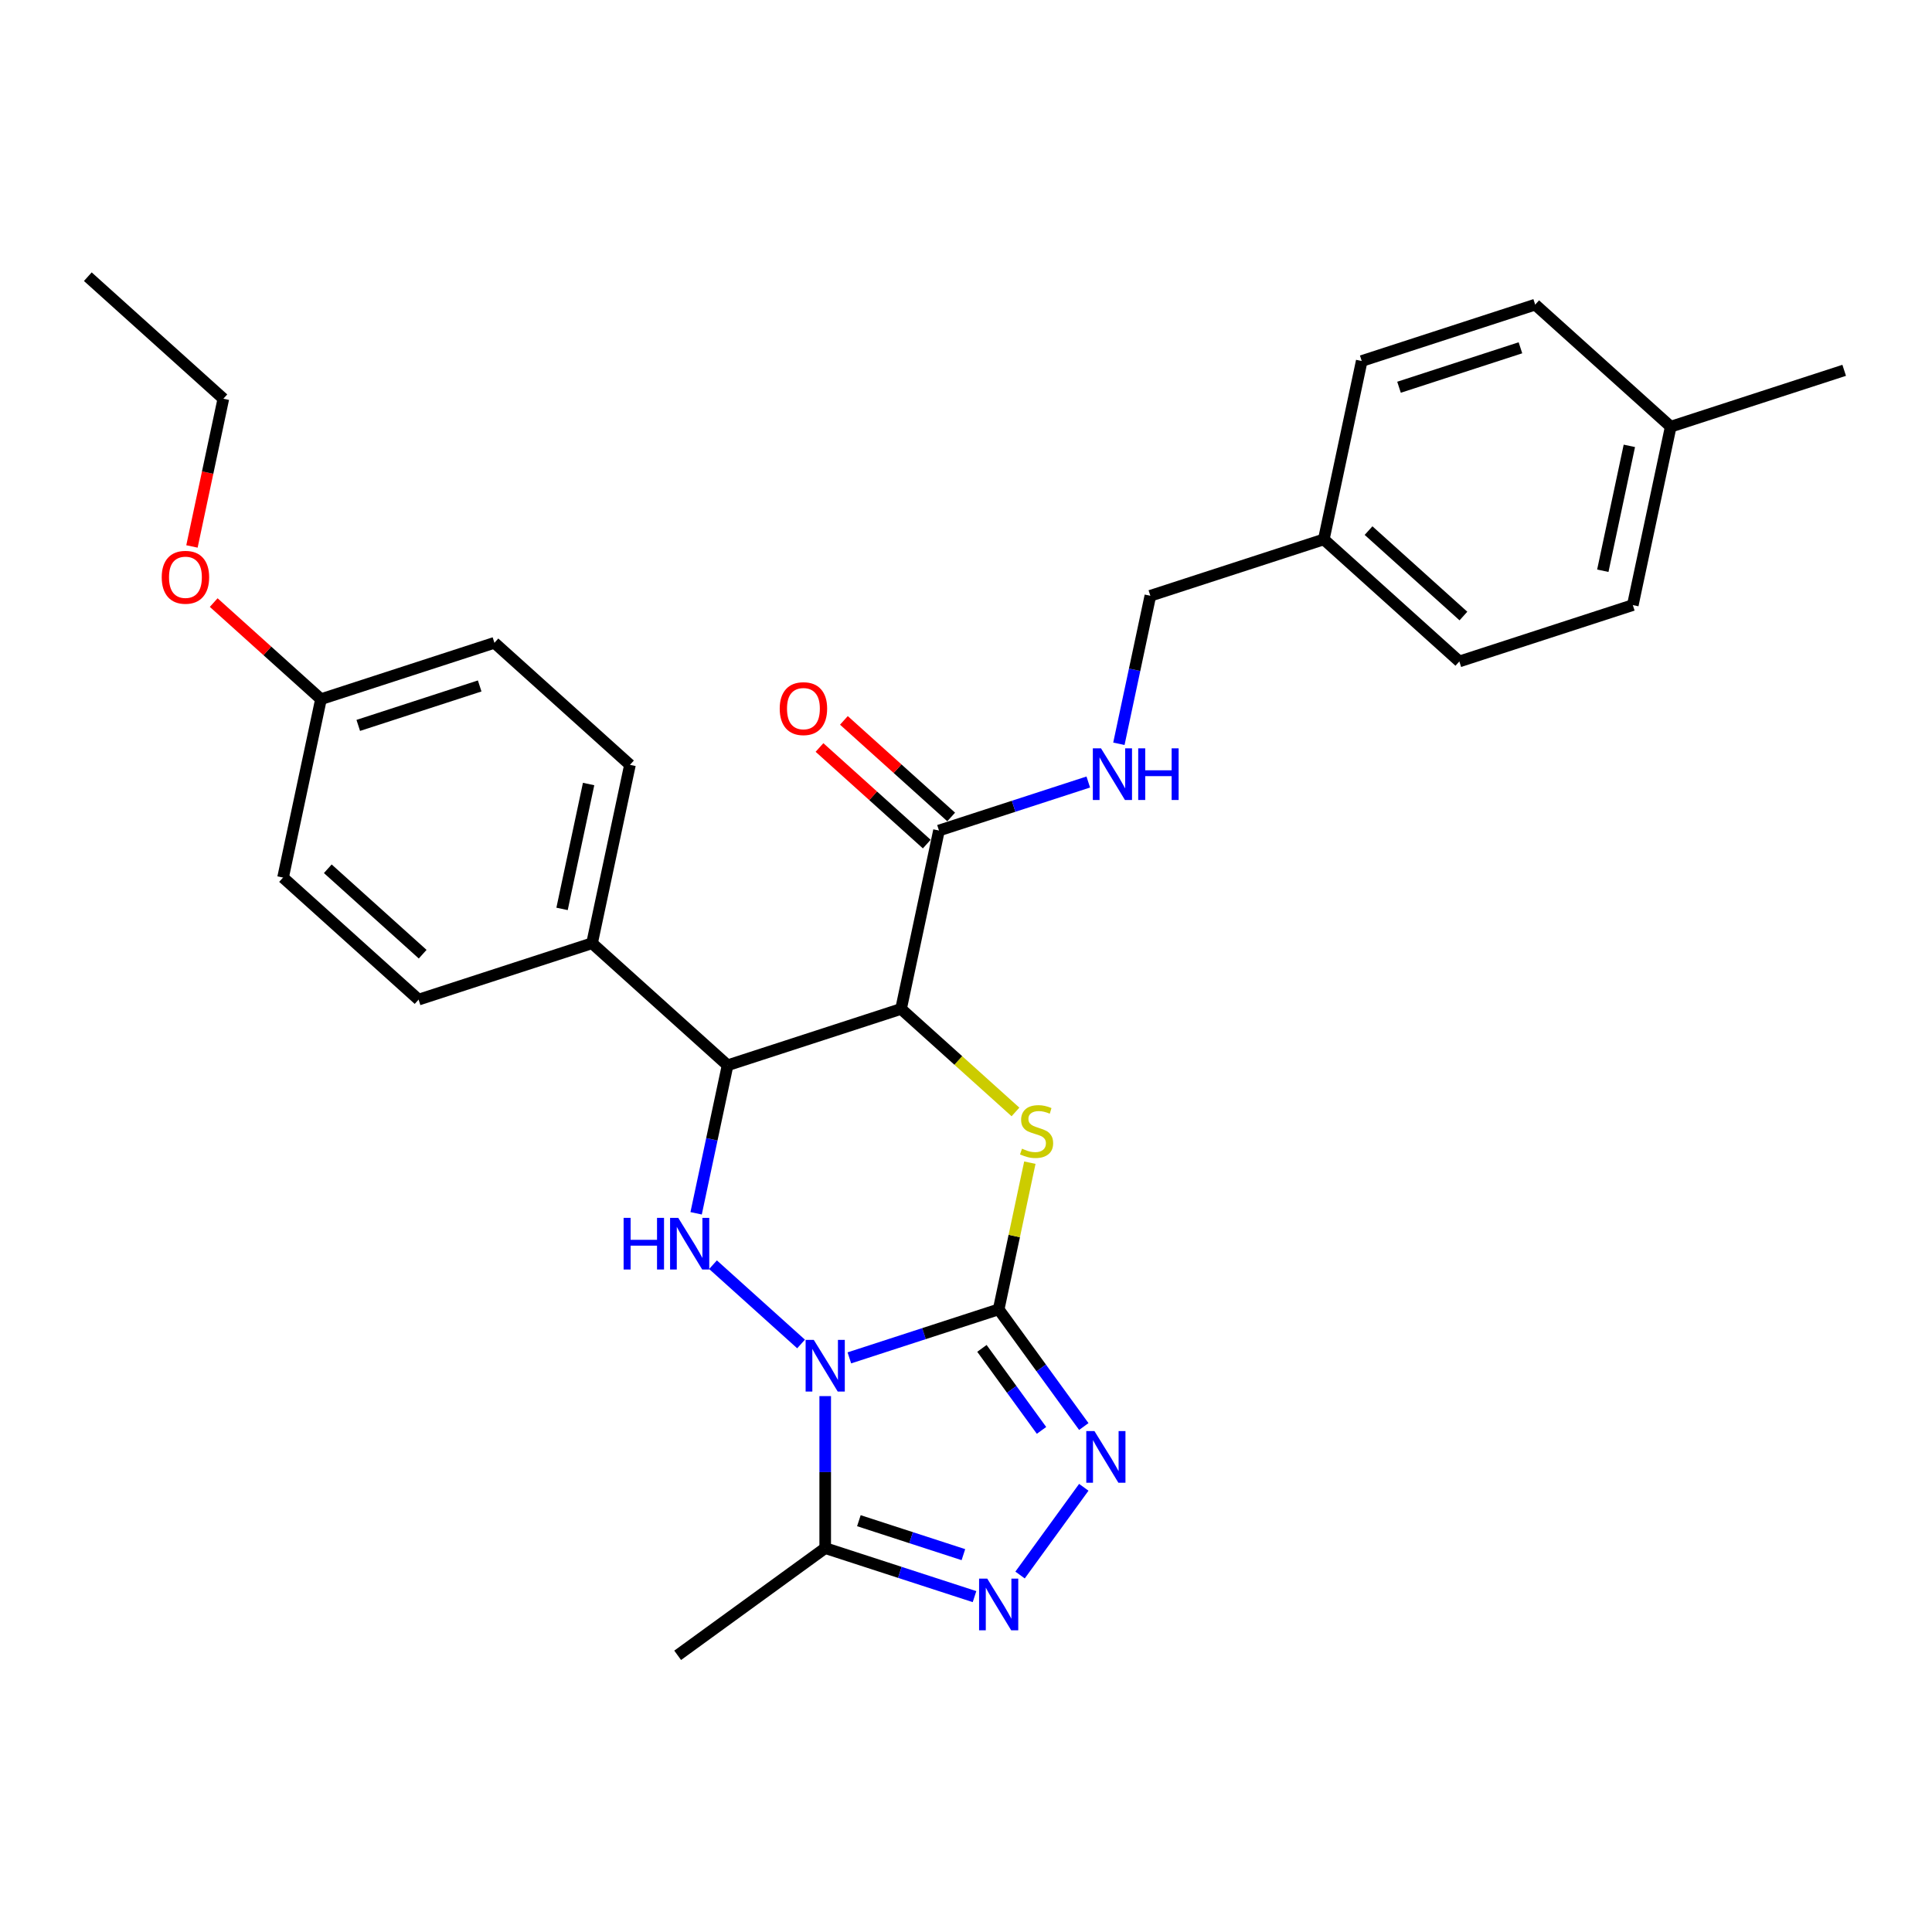 <?xml version='1.0' encoding='iso-8859-1'?>
<svg version='1.1' baseProfile='full'
              xmlns='http://www.w3.org/2000/svg'
                      xmlns:rdkit='http://www.rdkit.org/xml'
                      xmlns:xlink='http://www.w3.org/1999/xlink'
                  xml:space='preserve'
width='1000px' height='1000px' viewBox='0 0 1000 1000'>
<!-- END OF HEADER -->
<rect style='opacity:1.0;fill:#FFFFFF;stroke:none' width='1000' height='1000' x='0' y='0'> </rect>
<path class='bond-0' d='M 439.626,702.835 L 478.267,690.28' style='fill:none;fill-rule:evenodd;stroke:#0000FF;stroke-width:6px;stroke-linecap:butt;stroke-linejoin:miter;stroke-opacity:1' />
<path class='bond-0' d='M 478.267,690.28 L 516.909,677.724' style='fill:none;fill-rule:evenodd;stroke:#000000;stroke-width:6px;stroke-linecap:butt;stroke-linejoin:miter;stroke-opacity:1' />
<path class='bond-2' d='M 414.628,695.642 L 369.051,654.604' style='fill:none;fill-rule:evenodd;stroke:#0000FF;stroke-width:6px;stroke-linecap:butt;stroke-linejoin:miter;stroke-opacity:1' />
<path class='bond-6' d='M 427.127,722.624 L 427.127,761.961' style='fill:none;fill-rule:evenodd;stroke:#0000FF;stroke-width:6px;stroke-linecap:butt;stroke-linejoin:miter;stroke-opacity:1' />
<path class='bond-6' d='M 427.127,761.961 L 427.127,801.299' style='fill:none;fill-rule:evenodd;stroke:#000000;stroke-width:6px;stroke-linecap:butt;stroke-linejoin:miter;stroke-opacity:1' />
<path class='bond-1' d='M 516.909,677.724 L 524.979,639.758' style='fill:none;fill-rule:evenodd;stroke:#000000;stroke-width:6px;stroke-linecap:butt;stroke-linejoin:miter;stroke-opacity:1' />
<path class='bond-1' d='M 524.979,639.758 L 533.049,601.792' style='fill:none;fill-rule:evenodd;stroke:#CCCC00;stroke-width:6px;stroke-linecap:butt;stroke-linejoin:miter;stroke-opacity:1' />
<path class='bond-4' d='M 516.909,677.724 L 538.94,708.047' style='fill:none;fill-rule:evenodd;stroke:#000000;stroke-width:6px;stroke-linecap:butt;stroke-linejoin:miter;stroke-opacity:1' />
<path class='bond-4' d='M 538.94,708.047 L 560.97,738.37' style='fill:none;fill-rule:evenodd;stroke:#0000FF;stroke-width:6px;stroke-linecap:butt;stroke-linejoin:miter;stroke-opacity:1' />
<path class='bond-4' d='M 508.243,697.919 L 523.665,719.145' style='fill:none;fill-rule:evenodd;stroke:#000000;stroke-width:6px;stroke-linecap:butt;stroke-linejoin:miter;stroke-opacity:1' />
<path class='bond-4' d='M 523.665,719.145 L 539.087,740.371' style='fill:none;fill-rule:evenodd;stroke:#0000FF;stroke-width:6px;stroke-linecap:butt;stroke-linejoin:miter;stroke-opacity:1' />
<path class='bond-30' d='M 525.604,575.542 L 495.993,548.88' style='fill:none;fill-rule:evenodd;stroke:#CCCC00;stroke-width:6px;stroke-linecap:butt;stroke-linejoin:miter;stroke-opacity:1' />
<path class='bond-30' d='M 495.993,548.88 L 466.382,522.218' style='fill:none;fill-rule:evenodd;stroke:#000000;stroke-width:6px;stroke-linecap:butt;stroke-linejoin:miter;stroke-opacity:1' />
<path class='bond-5' d='M 360.315,628.001 L 368.458,589.696' style='fill:none;fill-rule:evenodd;stroke:#0000FF;stroke-width:6px;stroke-linecap:butt;stroke-linejoin:miter;stroke-opacity:1' />
<path class='bond-5' d='M 368.458,589.696 L 376.6,551.39' style='fill:none;fill-rule:evenodd;stroke:#000000;stroke-width:6px;stroke-linecap:butt;stroke-linejoin:miter;stroke-opacity:1' />
<path class='bond-3' d='M 466.382,522.218 L 376.6,551.39' style='fill:none;fill-rule:evenodd;stroke:#000000;stroke-width:6px;stroke-linecap:butt;stroke-linejoin:miter;stroke-opacity:1' />
<path class='bond-8' d='M 466.382,522.218 L 486.009,429.878' style='fill:none;fill-rule:evenodd;stroke:#000000;stroke-width:6px;stroke-linecap:butt;stroke-linejoin:miter;stroke-opacity:1' />
<path class='bond-29' d='M 560.97,769.825 L 527.982,815.229' style='fill:none;fill-rule:evenodd;stroke:#0000FF;stroke-width:6px;stroke-linecap:butt;stroke-linejoin:miter;stroke-opacity:1' />
<path class='bond-10' d='M 376.6,551.39 L 306.445,488.222' style='fill:none;fill-rule:evenodd;stroke:#000000;stroke-width:6px;stroke-linecap:butt;stroke-linejoin:miter;stroke-opacity:1' />
<path class='bond-7' d='M 427.127,801.299 L 465.768,813.854' style='fill:none;fill-rule:evenodd;stroke:#000000;stroke-width:6px;stroke-linecap:butt;stroke-linejoin:miter;stroke-opacity:1' />
<path class='bond-7' d='M 465.768,813.854 L 504.41,826.409' style='fill:none;fill-rule:evenodd;stroke:#0000FF;stroke-width:6px;stroke-linecap:butt;stroke-linejoin:miter;stroke-opacity:1' />
<path class='bond-7' d='M 444.554,787.109 L 471.603,795.898' style='fill:none;fill-rule:evenodd;stroke:#000000;stroke-width:6px;stroke-linecap:butt;stroke-linejoin:miter;stroke-opacity:1' />
<path class='bond-7' d='M 471.603,795.898 L 498.652,804.686' style='fill:none;fill-rule:evenodd;stroke:#0000FF;stroke-width:6px;stroke-linecap:butt;stroke-linejoin:miter;stroke-opacity:1' />
<path class='bond-19' d='M 427.127,801.299 L 350.754,856.787' style='fill:none;fill-rule:evenodd;stroke:#000000;stroke-width:6px;stroke-linecap:butt;stroke-linejoin:miter;stroke-opacity:1' />
<path class='bond-9' d='M 486.009,429.878 L 524.65,417.323' style='fill:none;fill-rule:evenodd;stroke:#000000;stroke-width:6px;stroke-linecap:butt;stroke-linejoin:miter;stroke-opacity:1' />
<path class='bond-9' d='M 524.65,417.323 L 563.292,404.768' style='fill:none;fill-rule:evenodd;stroke:#0000FF;stroke-width:6px;stroke-linecap:butt;stroke-linejoin:miter;stroke-opacity:1' />
<path class='bond-11' d='M 492.326,422.863 L 464.565,397.867' style='fill:none;fill-rule:evenodd;stroke:#000000;stroke-width:6px;stroke-linecap:butt;stroke-linejoin:miter;stroke-opacity:1' />
<path class='bond-11' d='M 464.565,397.867 L 436.804,372.871' style='fill:none;fill-rule:evenodd;stroke:#FF0000;stroke-width:6px;stroke-linecap:butt;stroke-linejoin:miter;stroke-opacity:1' />
<path class='bond-11' d='M 479.692,436.894 L 451.931,411.898' style='fill:none;fill-rule:evenodd;stroke:#000000;stroke-width:6px;stroke-linecap:butt;stroke-linejoin:miter;stroke-opacity:1' />
<path class='bond-11' d='M 451.931,411.898 L 424.17,386.901' style='fill:none;fill-rule:evenodd;stroke:#FF0000;stroke-width:6px;stroke-linecap:butt;stroke-linejoin:miter;stroke-opacity:1' />
<path class='bond-14' d='M 579.134,384.979 L 587.276,346.673' style='fill:none;fill-rule:evenodd;stroke:#0000FF;stroke-width:6px;stroke-linecap:butt;stroke-linejoin:miter;stroke-opacity:1' />
<path class='bond-14' d='M 587.276,346.673 L 595.418,308.367' style='fill:none;fill-rule:evenodd;stroke:#000000;stroke-width:6px;stroke-linecap:butt;stroke-linejoin:miter;stroke-opacity:1' />
<path class='bond-12' d='M 306.445,488.222 L 326.073,395.883' style='fill:none;fill-rule:evenodd;stroke:#000000;stroke-width:6px;stroke-linecap:butt;stroke-linejoin:miter;stroke-opacity:1' />
<path class='bond-12' d='M 290.922,470.446 L 304.661,405.808' style='fill:none;fill-rule:evenodd;stroke:#000000;stroke-width:6px;stroke-linecap:butt;stroke-linejoin:miter;stroke-opacity:1' />
<path class='bond-13' d='M 306.445,488.222 L 216.663,517.394' style='fill:none;fill-rule:evenodd;stroke:#000000;stroke-width:6px;stroke-linecap:butt;stroke-linejoin:miter;stroke-opacity:1' />
<path class='bond-18' d='M 326.073,395.883 L 255.918,332.715' style='fill:none;fill-rule:evenodd;stroke:#000000;stroke-width:6px;stroke-linecap:butt;stroke-linejoin:miter;stroke-opacity:1' />
<path class='bond-17' d='M 216.663,517.394 L 146.509,454.227' style='fill:none;fill-rule:evenodd;stroke:#000000;stroke-width:6px;stroke-linecap:butt;stroke-linejoin:miter;stroke-opacity:1' />
<path class='bond-17' d='M 218.774,493.888 L 169.666,449.671' style='fill:none;fill-rule:evenodd;stroke:#000000;stroke-width:6px;stroke-linecap:butt;stroke-linejoin:miter;stroke-opacity:1' />
<path class='bond-15' d='M 595.418,308.367 L 685.2,279.195' style='fill:none;fill-rule:evenodd;stroke:#000000;stroke-width:6px;stroke-linecap:butt;stroke-linejoin:miter;stroke-opacity:1' />
<path class='bond-21' d='M 685.2,279.195 L 704.827,186.856' style='fill:none;fill-rule:evenodd;stroke:#000000;stroke-width:6px;stroke-linecap:butt;stroke-linejoin:miter;stroke-opacity:1' />
<path class='bond-22' d='M 685.2,279.195 L 755.354,342.363' style='fill:none;fill-rule:evenodd;stroke:#000000;stroke-width:6px;stroke-linecap:butt;stroke-linejoin:miter;stroke-opacity:1' />
<path class='bond-22' d='M 708.357,274.64 L 757.465,318.857' style='fill:none;fill-rule:evenodd;stroke:#000000;stroke-width:6px;stroke-linecap:butt;stroke-linejoin:miter;stroke-opacity:1' />
<path class='bond-16' d='M 166.136,361.887 L 146.509,454.227' style='fill:none;fill-rule:evenodd;stroke:#000000;stroke-width:6px;stroke-linecap:butt;stroke-linejoin:miter;stroke-opacity:1' />
<path class='bond-25' d='M 166.136,361.887 L 138.375,336.891' style='fill:none;fill-rule:evenodd;stroke:#000000;stroke-width:6px;stroke-linecap:butt;stroke-linejoin:miter;stroke-opacity:1' />
<path class='bond-25' d='M 138.375,336.891 L 110.614,311.895' style='fill:none;fill-rule:evenodd;stroke:#FF0000;stroke-width:6px;stroke-linecap:butt;stroke-linejoin:miter;stroke-opacity:1' />
<path class='bond-31' d='M 166.136,361.887 L 255.918,332.715' style='fill:none;fill-rule:evenodd;stroke:#000000;stroke-width:6px;stroke-linecap:butt;stroke-linejoin:miter;stroke-opacity:1' />
<path class='bond-31' d='M 185.438,375.468 L 248.285,355.048' style='fill:none;fill-rule:evenodd;stroke:#000000;stroke-width:6px;stroke-linecap:butt;stroke-linejoin:miter;stroke-opacity:1' />
<path class='bond-20' d='M 864.764,220.852 L 845.136,313.191' style='fill:none;fill-rule:evenodd;stroke:#000000;stroke-width:6px;stroke-linecap:butt;stroke-linejoin:miter;stroke-opacity:1' />
<path class='bond-20' d='M 843.352,230.777 L 829.613,295.415' style='fill:none;fill-rule:evenodd;stroke:#000000;stroke-width:6px;stroke-linecap:butt;stroke-linejoin:miter;stroke-opacity:1' />
<path class='bond-27' d='M 864.764,220.852 L 954.545,191.68' style='fill:none;fill-rule:evenodd;stroke:#000000;stroke-width:6px;stroke-linecap:butt;stroke-linejoin:miter;stroke-opacity:1' />
<path class='bond-32' d='M 864.764,220.852 L 794.609,157.684' style='fill:none;fill-rule:evenodd;stroke:#000000;stroke-width:6px;stroke-linecap:butt;stroke-linejoin:miter;stroke-opacity:1' />
<path class='bond-24' d='M 704.827,186.856 L 794.609,157.684' style='fill:none;fill-rule:evenodd;stroke:#000000;stroke-width:6px;stroke-linecap:butt;stroke-linejoin:miter;stroke-opacity:1' />
<path class='bond-24' d='M 724.129,200.437 L 786.976,180.016' style='fill:none;fill-rule:evenodd;stroke:#000000;stroke-width:6px;stroke-linecap:butt;stroke-linejoin:miter;stroke-opacity:1' />
<path class='bond-23' d='M 755.354,342.363 L 845.136,313.191' style='fill:none;fill-rule:evenodd;stroke:#000000;stroke-width:6px;stroke-linecap:butt;stroke-linejoin:miter;stroke-opacity:1' />
<path class='bond-26' d='M 99.357,282.842 L 107.483,244.611' style='fill:none;fill-rule:evenodd;stroke:#FF0000;stroke-width:6px;stroke-linecap:butt;stroke-linejoin:miter;stroke-opacity:1' />
<path class='bond-26' d='M 107.483,244.611 L 115.609,206.381' style='fill:none;fill-rule:evenodd;stroke:#000000;stroke-width:6px;stroke-linecap:butt;stroke-linejoin:miter;stroke-opacity:1' />
<path class='bond-28' d='M 115.609,206.381 L 45.455,143.213' style='fill:none;fill-rule:evenodd;stroke:#000000;stroke-width:6px;stroke-linecap:butt;stroke-linejoin:miter;stroke-opacity:1' />
<path  class='atom-0' d='M 421.217 693.529
L 429.978 707.689
Q 430.846 709.086, 432.244 711.616
Q 433.641 714.146, 433.716 714.297
L 433.716 693.529
L 437.266 693.529
L 437.266 720.264
L 433.603 720.264
L 424.201 704.782
Q 423.105 702.969, 421.935 700.892
Q 420.802 698.815, 420.462 698.174
L 420.462 720.264
L 416.988 720.264
L 416.988 693.529
L 421.217 693.529
' fill='#0000FF'/>
<path  class='atom-2' d='M 528.984 594.561
Q 529.286 594.674, 530.532 595.203
Q 531.778 595.732, 533.138 596.071
Q 534.535 596.374, 535.894 596.374
Q 538.424 596.374, 539.897 595.165
Q 541.37 593.919, 541.37 591.767
Q 541.37 590.294, 540.614 589.388
Q 539.897 588.482, 538.764 587.991
Q 537.631 587.5, 535.743 586.933
Q 533.364 586.216, 531.929 585.536
Q 530.532 584.856, 529.513 583.422
Q 528.531 581.987, 528.531 579.57
Q 528.531 576.209, 530.796 574.132
Q 533.1 572.056, 537.631 572.056
Q 540.728 572.056, 544.239 573.528
L 543.371 576.436
Q 540.161 575.114, 537.744 575.114
Q 535.139 575.114, 533.704 576.209
Q 532.269 577.267, 532.307 579.117
Q 532.307 580.552, 533.024 581.42
Q 533.78 582.289, 534.837 582.78
Q 535.932 583.271, 537.744 583.837
Q 540.161 584.592, 541.596 585.347
Q 543.031 586.103, 544.051 587.651
Q 545.108 589.161, 545.108 591.767
Q 545.108 595.467, 542.616 597.469
Q 540.161 599.432, 536.045 599.432
Q 533.666 599.432, 531.854 598.904
Q 530.079 598.413, 527.964 597.544
L 528.984 594.561
' fill='#CCCC00'/>
<path  class='atom-3' d='M 322.78 630.362
L 326.405 630.362
L 326.405 641.728
L 340.074 641.728
L 340.074 630.362
L 343.7 630.362
L 343.7 657.096
L 340.074 657.096
L 340.074 644.748
L 326.405 644.748
L 326.405 657.096
L 322.78 657.096
L 322.78 630.362
' fill='#0000FF'/>
<path  class='atom-3' d='M 351.063 630.362
L 359.823 644.522
Q 360.692 645.919, 362.089 648.449
Q 363.486 650.979, 363.562 651.13
L 363.562 630.362
L 367.111 630.362
L 367.111 657.096
L 363.448 657.096
L 354.046 641.614
Q 352.951 639.802, 351.78 637.725
Q 350.648 635.648, 350.308 635.006
L 350.308 657.096
L 346.834 657.096
L 346.834 630.362
L 351.063 630.362
' fill='#0000FF'/>
<path  class='atom-5' d='M 566.487 740.73
L 575.248 754.89
Q 576.116 756.288, 577.514 758.818
Q 578.911 761.347, 578.986 761.499
L 578.986 740.73
L 582.536 740.73
L 582.536 767.465
L 578.873 767.465
L 569.471 751.983
Q 568.376 750.17, 567.205 748.093
Q 566.072 746.017, 565.732 745.375
L 565.732 767.465
L 562.258 767.465
L 562.258 740.73
L 566.487 740.73
' fill='#0000FF'/>
<path  class='atom-8' d='M 510.999 817.103
L 519.76 831.263
Q 520.628 832.661, 522.025 835.191
Q 523.423 837.72, 523.498 837.872
L 523.498 817.103
L 527.048 817.103
L 527.048 843.838
L 523.385 843.838
L 513.982 828.356
Q 512.887 826.543, 511.717 824.466
Q 510.584 822.39, 510.244 821.748
L 510.244 843.838
L 506.77 843.838
L 506.77 817.103
L 510.999 817.103
' fill='#0000FF'/>
<path  class='atom-10' d='M 569.881 387.339
L 578.642 401.5
Q 579.51 402.897, 580.907 405.427
Q 582.305 407.957, 582.38 408.108
L 582.38 387.339
L 585.93 387.339
L 585.93 414.074
L 582.267 414.074
L 572.864 398.592
Q 571.769 396.779, 570.599 394.703
Q 569.466 392.626, 569.126 391.984
L 569.126 414.074
L 565.652 414.074
L 565.652 387.339
L 569.881 387.339
' fill='#0000FF'/>
<path  class='atom-10' d='M 589.139 387.339
L 592.764 387.339
L 592.764 398.705
L 606.434 398.705
L 606.434 387.339
L 610.059 387.339
L 610.059 414.074
L 606.434 414.074
L 606.434 401.726
L 592.764 401.726
L 592.764 414.074
L 589.139 414.074
L 589.139 387.339
' fill='#0000FF'/>
<path  class='atom-12' d='M 403.582 366.787
Q 403.582 360.367, 406.754 356.78
Q 409.926 353.193, 415.854 353.193
Q 421.783 353.193, 424.955 356.78
Q 428.127 360.367, 428.127 366.787
Q 428.127 373.281, 424.917 376.982
Q 421.707 380.645, 415.854 380.645
Q 409.964 380.645, 406.754 376.982
Q 403.582 373.319, 403.582 366.787
M 415.854 377.624
Q 419.933 377.624, 422.123 374.905
Q 424.351 372.149, 424.351 366.787
Q 424.351 361.538, 422.123 358.895
Q 419.933 356.213, 415.854 356.213
Q 411.776 356.213, 409.548 358.857
Q 407.358 361.5, 407.358 366.787
Q 407.358 372.186, 409.548 374.905
Q 411.776 377.624, 415.854 377.624
' fill='#FF0000'/>
<path  class='atom-26' d='M 83.709 298.795
Q 83.709 292.376, 86.881 288.789
Q 90.053 285.202, 95.982 285.202
Q 101.91 285.202, 105.082 288.789
Q 108.254 292.376, 108.254 298.795
Q 108.254 305.29, 105.044 308.991
Q 101.835 312.654, 95.982 312.654
Q 90.091 312.654, 86.881 308.991
Q 83.709 305.328, 83.709 298.795
M 95.982 309.633
Q 100.06 309.633, 102.25 306.914
Q 104.478 304.158, 104.478 298.795
Q 104.478 293.547, 102.25 290.903
Q 100.06 288.222, 95.982 288.222
Q 91.904 288.222, 89.676 290.866
Q 87.486 293.509, 87.486 298.795
Q 87.486 304.195, 89.676 306.914
Q 91.904 309.633, 95.982 309.633
' fill='#FF0000'/>
</svg>
